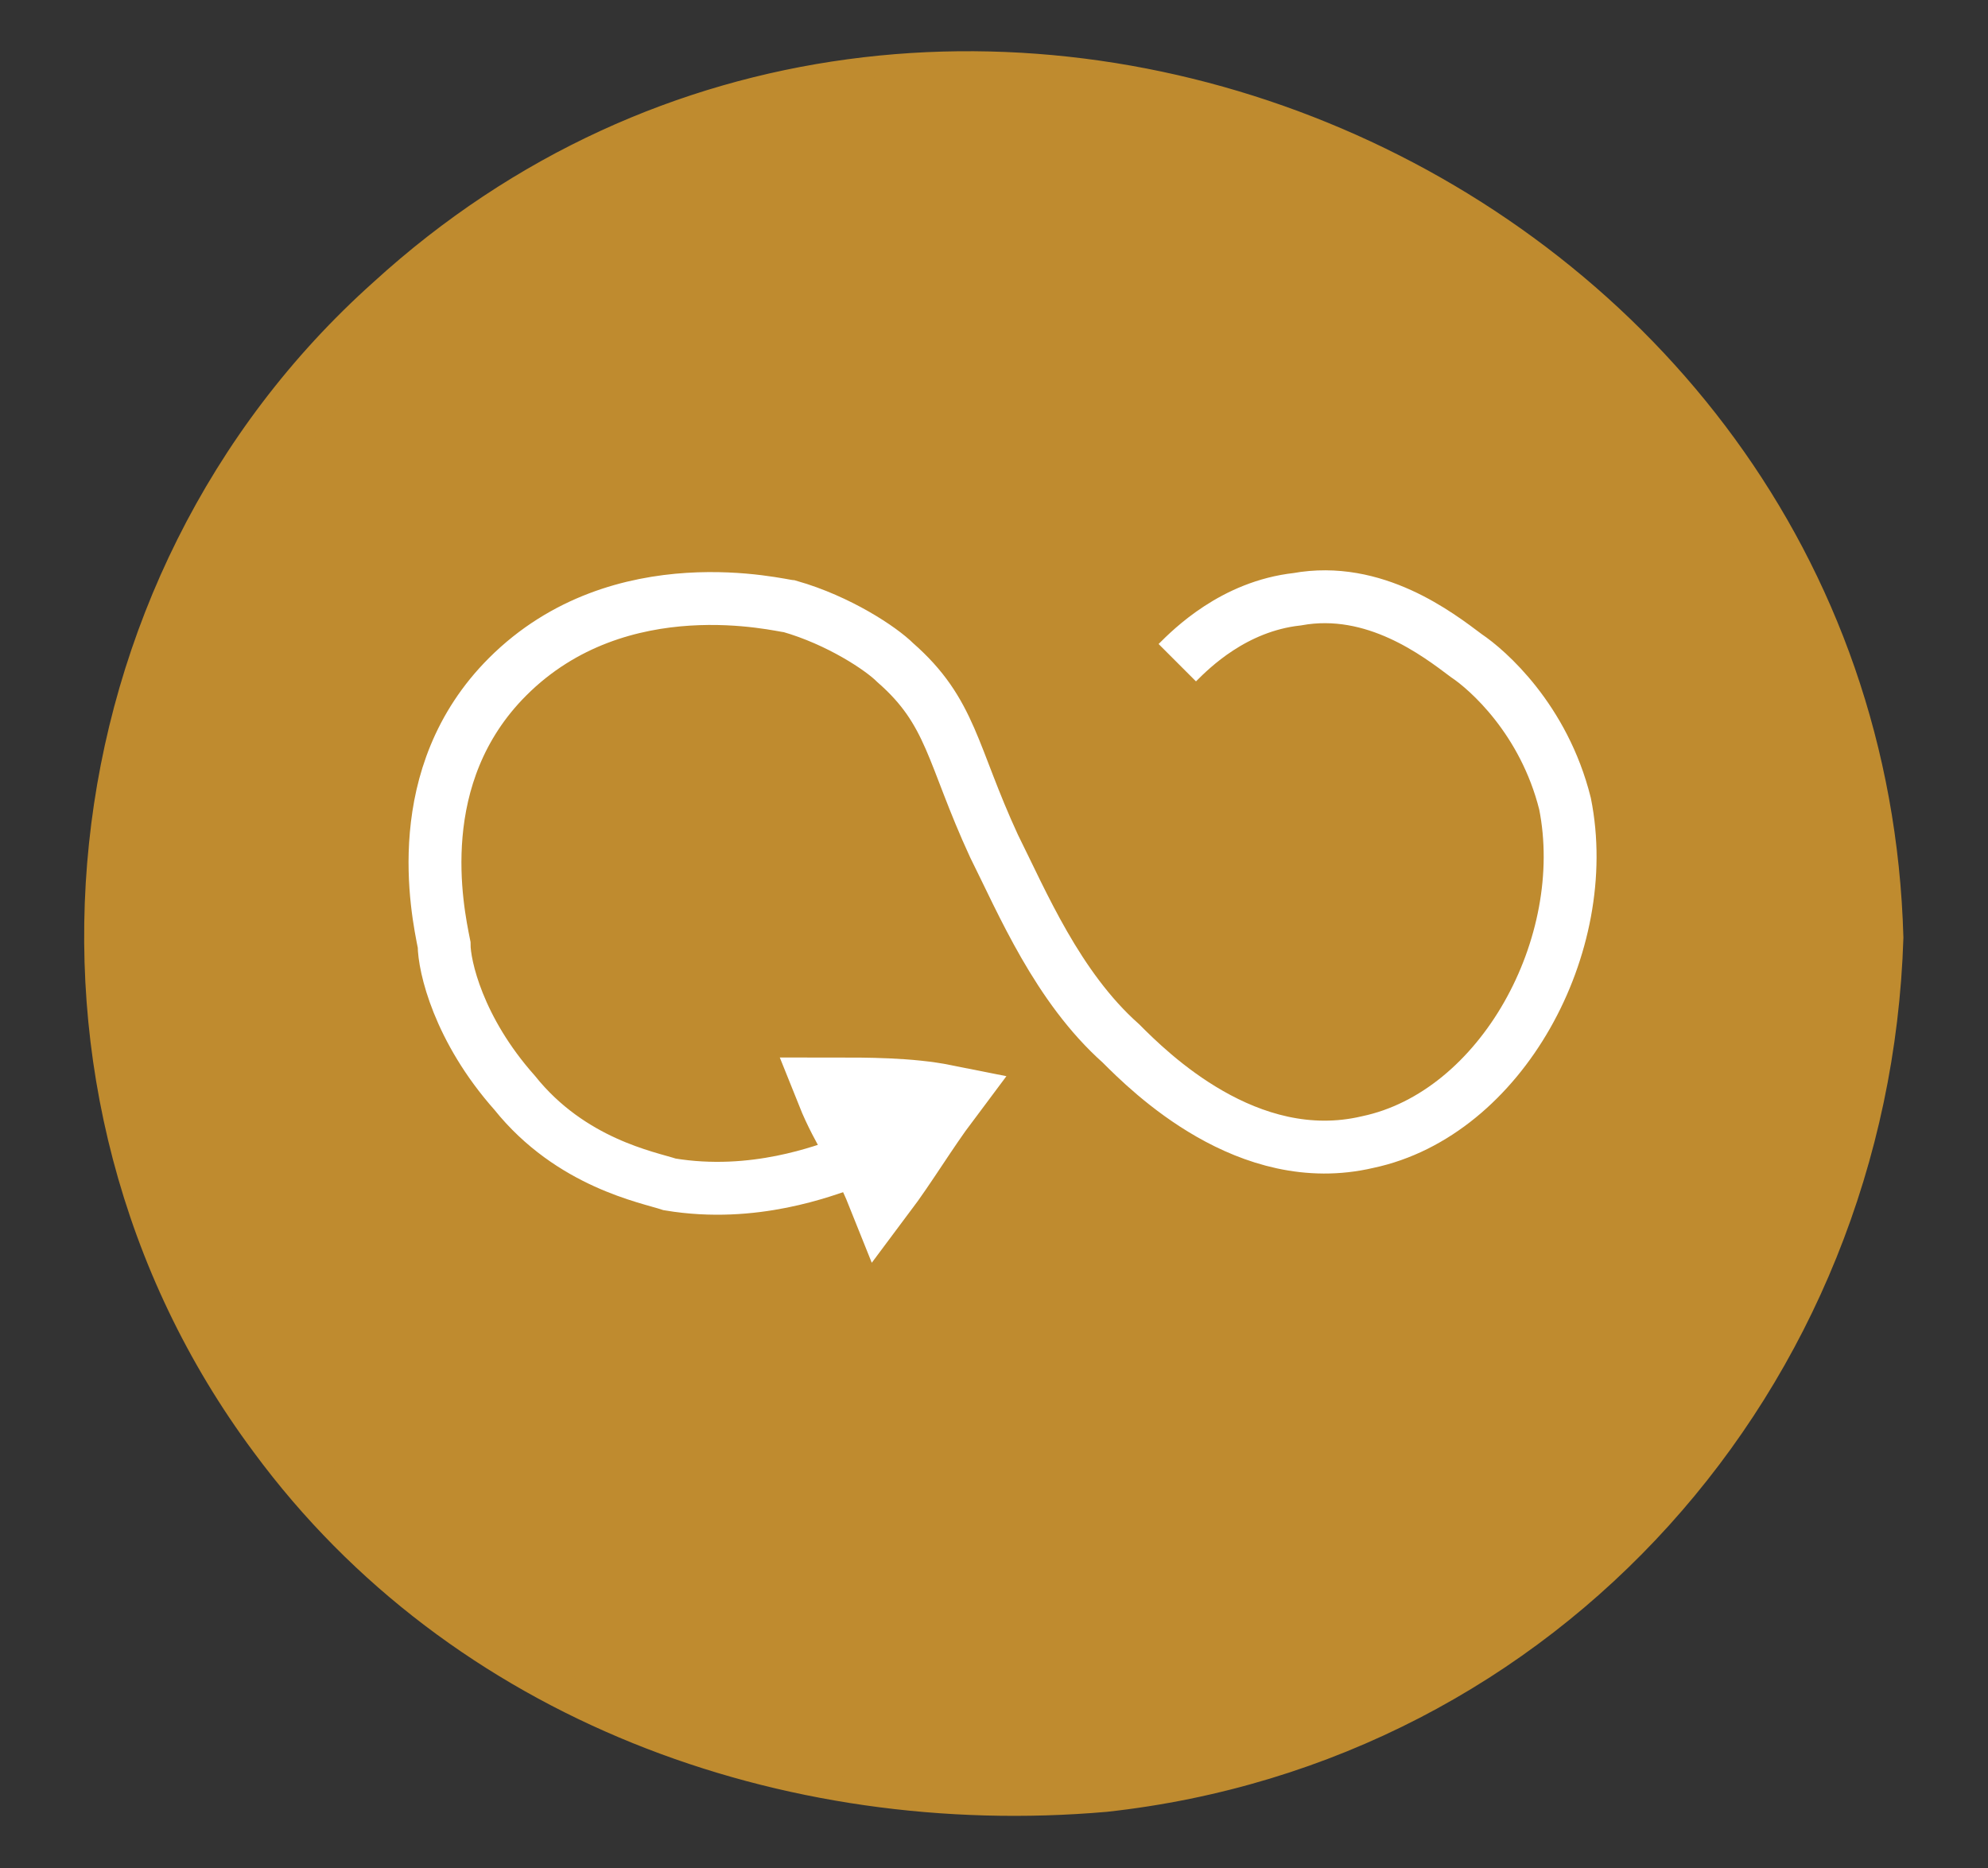 <?xml version="1.0" encoding="utf-8"?>
<!-- Generator: Adobe Illustrator 19.0.0, SVG Export Plug-In . SVG Version: 6.00 Build 0)  -->
<svg version="1.1" id="Layer_1" xmlns="http://www.w3.org/2000/svg" xmlns:xlink="http://www.w3.org/1999/xlink" x="0px" y="0px"
	 viewBox="0 0 28.2 26.5" style="enable-background:new 0 0 28.2 26.5;" xml:space="preserve">
<rect x="0" y="0" width="28.2" height="26.5" fill="#333333" stroke="none"/>
<style type="text/css">
	.st0{fill:#BF8B2F;}
	.st1{fill:#E30613;}
	.st2{fill:#FFFFFF;stroke:#FFFFFF;stroke-miterlimit:10;}
	.st3{fill:#FFFFFF;stroke:#FFFFFF;stroke-width:0.5;stroke-miterlimit:10;}
	.st4{fill:#FFFFFF;stroke:#FFFFFF;stroke-width:0.25;stroke-miterlimit:10;}
	.st5{fill:#FFFFFF;stroke:#FFED00;stroke-width:0.5;stroke-miterlimit:10;}
	.st6{fill:#E6007E;stroke:#E8318A;stroke-width:0.25;stroke-miterlimit:10;}
	.st7{fill:none;stroke:#F6A117;stroke-miterlimit:10;}
	.st8{fill:#F6A117;}
	.st9{fill:none;stroke:#FFFFFF;stroke-width:0.75;stroke-miterlimit:10;}
	.st10{fill:#D3924B;stroke:#FFFFFF;stroke-miterlimit:10;}
	.st11{fill:#D3924B;stroke:#FFFFFF;stroke-width:0.5;stroke-miterlimit:10;}
</style>
<g id="XMLID_2_">
	<circle id="XMLID_31_" class="st0" cx="14.1" cy="13.3" r="12.4"/>
	<g id="XMLID_21_">
		<path id="XMLID_25_" class="st0" d="M26,13.3c-0.2,6.7-5.2,12.1-11.9,12.1c-6.6,0-11.9-5.4-11.9-12.1c0-5.7,4.1-10.9,9.7-12.1
			C19.5-0.4,25.8,6.1,26,13.3c0,0.1,1,0.1,1,0C26.7,2.4,13.3-3.3,5.3,4C0.6,8.2-0.2,15.5,3.6,20.6c2.8,3.8,7.5,5.5,12.1,5.1
			c6.4-0.7,11.1-6,11.3-12.4C27,13.2,26,13.2,26,13.3z"/>
	</g>
</g>
<path id="XMLID_101_" class="st1" d="M11.5,12.8"/>
<path id="XMLID_110_" class="st2" d="M12.6,13.7"/>
<path id="XMLID_109_" class="st2" d="M10.6,14.2"/>
<path id="XMLID_105_" class="st3" d="M18.8,19.2"/>
<path id="XMLID_43_" class="st4" d="M18.9,10.5"/>
<path id="XMLID_81_" class="st3" d="M17.1,6.7"/>
<path id="XMLID_128_" class="st4" d="M20.2,13.8"/>
<path id="XMLID_5_" class="st4" d="M19.3,13.2"/>
<path id="XMLID_324_" class="st5" d="M19.8,18.8"/>
<path id="XMLID_323_" class="st6" d="M19.1,12.7"/>
<g id="XMLID_169_">
	<g id="XMLID_26_">
		<path id="XMLID_30_" class="st7" d="M19.4,12.7"/>
	</g>
</g>
<path id="XMLID_142_" class="st8" d="M18.4,12.8"/>
<path id="XMLID_8_" class="st9" d="M12,16.5c-0.3,0.1-1.3,0.5-2.5,0.3c-0.3-0.1-1.4-0.3-2.2-1.3c-0.8-0.9-1-1.8-1-2.1
	C6.2,12.9,5.8,11,7.2,9.6c1.6-1.6,3.9-1,4-1c0.7,0.2,1.3,0.6,1.5,0.8c0.8,0.7,0.8,1.3,1.4,2.6c0.4,0.8,0.9,2,1.8,2.8
	c0.4,0.4,1.8,1.8,3.5,1.4c1.9-0.4,3.2-2.8,2.8-4.8c-0.3-1.2-1.1-1.9-1.4-2.1c-0.4-0.3-1.3-1-2.4-0.8c-0.9,0.1-1.5,0.7-1.7,0.9"/>
<path id="XMLID_7_" class="st10" d="M11.8,15.5c0.2,0.5,0.5,0.9,0.7,1.4c0.3-0.4,0.6-0.9,0.9-1.3C12.9,15.5,12.3,15.5,11.8,15.5z"/>
<path id="XMLID_1_" class="st11" d="M13.7,15"/>
</svg>
